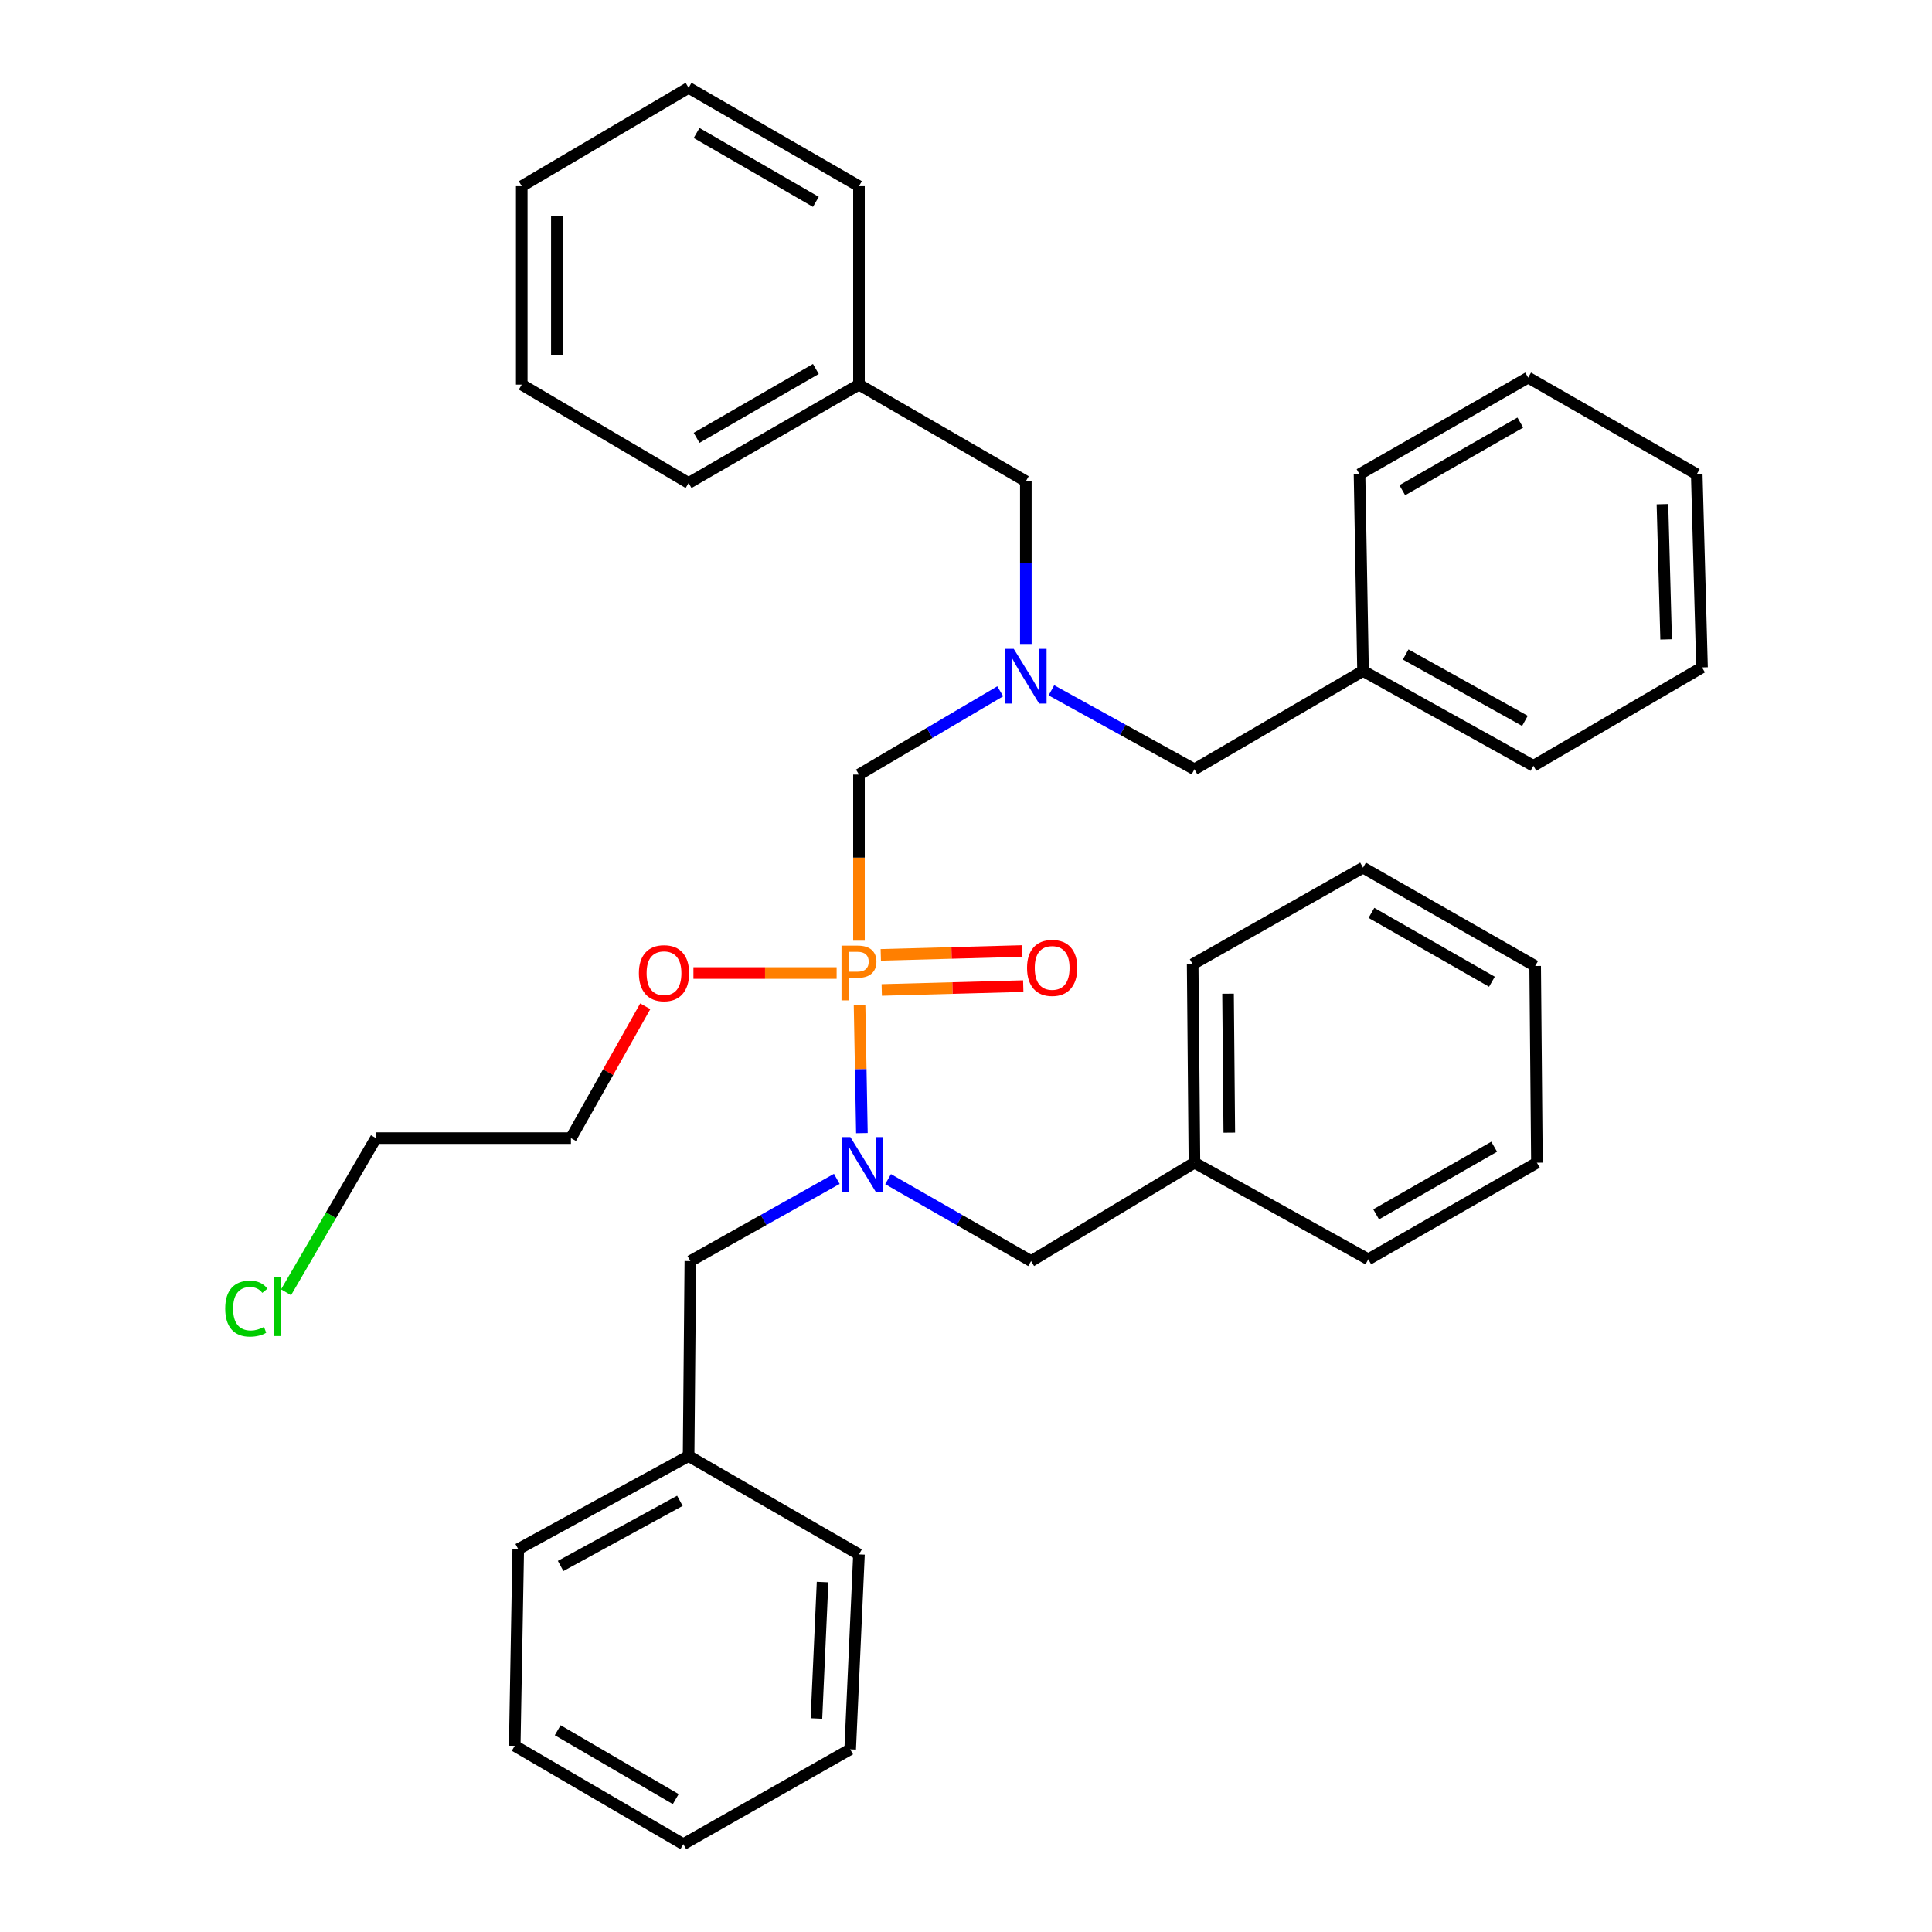 <?xml version='1.0' encoding='iso-8859-1'?>
<svg version='1.1' baseProfile='full'
              xmlns='http://www.w3.org/2000/svg'
                      xmlns:rdkit='http://www.rdkit.org/xml'
                      xmlns:xlink='http://www.w3.org/1999/xlink'
                  xml:space='preserve'
width='1000px' height='1000px' viewBox='0 0 1000 1000'>
<!-- END OF HEADER -->
<rect style='opacity:1.0;fill:#FFFFFF;stroke:none' width='1000' height='1000' x='0' y='0'> </rect>
<path class='bond-0' d='M 444.908,520.273 L 445.515,553.387' style='fill:none;fill-rule:evenodd;stroke:#FF7F00;stroke-width:6px;stroke-linecap:butt;stroke-linejoin:miter;stroke-opacity:1' />
<path class='bond-0' d='M 445.515,553.387 L 446.122,586.502' style='fill:none;fill-rule:evenodd;stroke:#0000FF;stroke-width:6px;stroke-linecap:butt;stroke-linejoin:miter;stroke-opacity:1' />
<path class='bond-1' d='M 444.602,486.907 L 444.602,443.909' style='fill:none;fill-rule:evenodd;stroke:#FF7F00;stroke-width:6px;stroke-linecap:butt;stroke-linejoin:miter;stroke-opacity:1' />
<path class='bond-1' d='M 444.602,443.909 L 444.602,400.912' style='fill:none;fill-rule:evenodd;stroke:#000000;stroke-width:6px;stroke-linecap:butt;stroke-linejoin:miter;stroke-opacity:1' />
<path class='bond-2' d='M 456.391,512.405 L 493.013,511.407' style='fill:none;fill-rule:evenodd;stroke:#FF7F00;stroke-width:6px;stroke-linecap:butt;stroke-linejoin:miter;stroke-opacity:1' />
<path class='bond-2' d='M 493.013,511.407 L 529.635,510.408' style='fill:none;fill-rule:evenodd;stroke:#FF0000;stroke-width:6px;stroke-linecap:butt;stroke-linejoin:miter;stroke-opacity:1' />
<path class='bond-2' d='M 455.896,494.236 L 492.517,493.238' style='fill:none;fill-rule:evenodd;stroke:#FF7F00;stroke-width:6px;stroke-linecap:butt;stroke-linejoin:miter;stroke-opacity:1' />
<path class='bond-2' d='M 492.517,493.238 L 529.139,492.239' style='fill:none;fill-rule:evenodd;stroke:#FF0000;stroke-width:6px;stroke-linecap:butt;stroke-linejoin:miter;stroke-opacity:1' />
<path class='bond-3' d='M 433.039,503.635 L 395.98,503.635' style='fill:none;fill-rule:evenodd;stroke:#FF7F00;stroke-width:6px;stroke-linecap:butt;stroke-linejoin:miter;stroke-opacity:1' />
<path class='bond-3' d='M 395.98,503.635 L 358.92,503.635' style='fill:none;fill-rule:evenodd;stroke:#FF0000;stroke-width:6px;stroke-linecap:butt;stroke-linejoin:miter;stroke-opacity:1' />
<path class='bond-4' d='M 459.675,610.318 L 496.684,631.522' style='fill:none;fill-rule:evenodd;stroke:#0000FF;stroke-width:6px;stroke-linecap:butt;stroke-linejoin:miter;stroke-opacity:1' />
<path class='bond-4' d='M 496.684,631.522 L 533.694,652.727' style='fill:none;fill-rule:evenodd;stroke:#000000;stroke-width:6px;stroke-linecap:butt;stroke-linejoin:miter;stroke-opacity:1' />
<path class='bond-5' d='M 433.126,610.185 L 395.227,631.456' style='fill:none;fill-rule:evenodd;stroke:#0000FF;stroke-width:6px;stroke-linecap:butt;stroke-linejoin:miter;stroke-opacity:1' />
<path class='bond-5' d='M 395.227,631.456 L 357.328,652.727' style='fill:none;fill-rule:evenodd;stroke:#000000;stroke-width:6px;stroke-linecap:butt;stroke-linejoin:miter;stroke-opacity:1' />
<path class='bond-6' d='M 444.602,400.912 L 481.162,379.36' style='fill:none;fill-rule:evenodd;stroke:#000000;stroke-width:6px;stroke-linecap:butt;stroke-linejoin:miter;stroke-opacity:1' />
<path class='bond-6' d='M 481.162,379.36 L 517.721,357.808' style='fill:none;fill-rule:evenodd;stroke:#0000FF;stroke-width:6px;stroke-linecap:butt;stroke-linejoin:miter;stroke-opacity:1' />
<path class='bond-7' d='M 544.2,357.305 L 581.221,377.745' style='fill:none;fill-rule:evenodd;stroke:#0000FF;stroke-width:6px;stroke-linecap:butt;stroke-linejoin:miter;stroke-opacity:1' />
<path class='bond-7' d='M 581.221,377.745 L 618.241,398.185' style='fill:none;fill-rule:evenodd;stroke:#000000;stroke-width:6px;stroke-linecap:butt;stroke-linejoin:miter;stroke-opacity:1' />
<path class='bond-8' d='M 530.968,333.317 L 530.968,291.205' style='fill:none;fill-rule:evenodd;stroke:#0000FF;stroke-width:6px;stroke-linecap:butt;stroke-linejoin:miter;stroke-opacity:1' />
<path class='bond-8' d='M 530.968,291.205 L 530.968,249.094' style='fill:none;fill-rule:evenodd;stroke:#000000;stroke-width:6px;stroke-linecap:butt;stroke-linejoin:miter;stroke-opacity:1' />
<path class='bond-9' d='M 533.694,652.727 L 618.241,601.815' style='fill:none;fill-rule:evenodd;stroke:#000000;stroke-width:6px;stroke-linecap:butt;stroke-linejoin:miter;stroke-opacity:1' />
<path class='bond-10' d='M 357.328,652.727 L 356.42,753.633' style='fill:none;fill-rule:evenodd;stroke:#000000;stroke-width:6px;stroke-linecap:butt;stroke-linejoin:miter;stroke-opacity:1' />
<path class='bond-11' d='M 333.983,520.848 L 314.747,554.97' style='fill:none;fill-rule:evenodd;stroke:#FF0000;stroke-width:6px;stroke-linecap:butt;stroke-linejoin:miter;stroke-opacity:1' />
<path class='bond-11' d='M 314.747,554.97 L 295.511,589.092' style='fill:none;fill-rule:evenodd;stroke:#000000;stroke-width:6px;stroke-linecap:butt;stroke-linejoin:miter;stroke-opacity:1' />
<path class='bond-12' d='M 618.241,398.185 L 705.505,347.273' style='fill:none;fill-rule:evenodd;stroke:#000000;stroke-width:6px;stroke-linecap:butt;stroke-linejoin:miter;stroke-opacity:1' />
<path class='bond-13' d='M 530.968,249.094 L 444.602,199.09' style='fill:none;fill-rule:evenodd;stroke:#000000;stroke-width:6px;stroke-linecap:butt;stroke-linejoin:miter;stroke-opacity:1' />
<path class='bond-14' d='M 618.241,601.815 L 617.323,499.091' style='fill:none;fill-rule:evenodd;stroke:#000000;stroke-width:6px;stroke-linecap:butt;stroke-linejoin:miter;stroke-opacity:1' />
<path class='bond-14' d='M 636.279,586.243 L 635.635,514.337' style='fill:none;fill-rule:evenodd;stroke:#000000;stroke-width:6px;stroke-linecap:butt;stroke-linejoin:miter;stroke-opacity:1' />
<path class='bond-15' d='M 618.241,601.815 L 708.232,651.818' style='fill:none;fill-rule:evenodd;stroke:#000000;stroke-width:6px;stroke-linecap:butt;stroke-linejoin:miter;stroke-opacity:1' />
<path class='bond-16' d='M 356.42,753.633 L 268.237,801.819' style='fill:none;fill-rule:evenodd;stroke:#000000;stroke-width:6px;stroke-linecap:butt;stroke-linejoin:miter;stroke-opacity:1' />
<path class='bond-16' d='M 351.908,776.81 L 290.18,810.541' style='fill:none;fill-rule:evenodd;stroke:#000000;stroke-width:6px;stroke-linecap:butt;stroke-linejoin:miter;stroke-opacity:1' />
<path class='bond-17' d='M 356.42,753.633 L 444.602,804.545' style='fill:none;fill-rule:evenodd;stroke:#000000;stroke-width:6px;stroke-linecap:butt;stroke-linejoin:miter;stroke-opacity:1' />
<path class='bond-18' d='M 295.511,589.092 L 194.595,589.092' style='fill:none;fill-rule:evenodd;stroke:#000000;stroke-width:6px;stroke-linecap:butt;stroke-linejoin:miter;stroke-opacity:1' />
<path class='bond-19' d='M 444.602,199.09 L 356.42,250.003' style='fill:none;fill-rule:evenodd;stroke:#000000;stroke-width:6px;stroke-linecap:butt;stroke-linejoin:miter;stroke-opacity:1' />
<path class='bond-19' d='M 422.287,190.986 L 360.559,226.625' style='fill:none;fill-rule:evenodd;stroke:#000000;stroke-width:6px;stroke-linecap:butt;stroke-linejoin:miter;stroke-opacity:1' />
<path class='bond-20' d='M 444.602,199.09 L 444.602,96.367' style='fill:none;fill-rule:evenodd;stroke:#000000;stroke-width:6px;stroke-linecap:butt;stroke-linejoin:miter;stroke-opacity:1' />
<path class='bond-21' d='M 705.505,347.273 L 793.688,396.368' style='fill:none;fill-rule:evenodd;stroke:#000000;stroke-width:6px;stroke-linecap:butt;stroke-linejoin:miter;stroke-opacity:1' />
<path class='bond-21' d='M 727.574,338.757 L 789.302,373.123' style='fill:none;fill-rule:evenodd;stroke:#000000;stroke-width:6px;stroke-linecap:butt;stroke-linejoin:miter;stroke-opacity:1' />
<path class='bond-22' d='M 705.505,347.273 L 703.688,245.459' style='fill:none;fill-rule:evenodd;stroke:#000000;stroke-width:6px;stroke-linecap:butt;stroke-linejoin:miter;stroke-opacity:1' />
<path class='bond-23' d='M 148.058,668.88 L 171.327,628.986' style='fill:none;fill-rule:evenodd;stroke:#00CC00;stroke-width:6px;stroke-linecap:butt;stroke-linejoin:miter;stroke-opacity:1' />
<path class='bond-23' d='M 171.327,628.986 L 194.595,589.092' style='fill:none;fill-rule:evenodd;stroke:#000000;stroke-width:6px;stroke-linecap:butt;stroke-linejoin:miter;stroke-opacity:1' />
<path class='bond-24' d='M 617.323,499.091 L 705.505,449.088' style='fill:none;fill-rule:evenodd;stroke:#000000;stroke-width:6px;stroke-linecap:butt;stroke-linejoin:miter;stroke-opacity:1' />
<path class='bond-25' d='M 708.232,651.818 L 795.506,601.815' style='fill:none;fill-rule:evenodd;stroke:#000000;stroke-width:6px;stroke-linecap:butt;stroke-linejoin:miter;stroke-opacity:1' />
<path class='bond-25' d='M 712.287,628.547 L 773.379,593.544' style='fill:none;fill-rule:evenodd;stroke:#000000;stroke-width:6px;stroke-linecap:butt;stroke-linejoin:miter;stroke-opacity:1' />
<path class='bond-26' d='M 268.237,801.819 L 266.419,903.633' style='fill:none;fill-rule:evenodd;stroke:#000000;stroke-width:6px;stroke-linecap:butt;stroke-linejoin:miter;stroke-opacity:1' />
<path class='bond-27' d='M 444.602,804.545 L 440.058,905.451' style='fill:none;fill-rule:evenodd;stroke:#000000;stroke-width:6px;stroke-linecap:butt;stroke-linejoin:miter;stroke-opacity:1' />
<path class='bond-27' d='M 425.763,818.863 L 422.583,889.497' style='fill:none;fill-rule:evenodd;stroke:#000000;stroke-width:6px;stroke-linecap:butt;stroke-linejoin:miter;stroke-opacity:1' />
<path class='bond-28' d='M 793.688,396.368 L 880.962,345.456' style='fill:none;fill-rule:evenodd;stroke:#000000;stroke-width:6px;stroke-linecap:butt;stroke-linejoin:miter;stroke-opacity:1' />
<path class='bond-29' d='M 703.688,245.459 L 790.962,195.455' style='fill:none;fill-rule:evenodd;stroke:#000000;stroke-width:6px;stroke-linecap:butt;stroke-linejoin:miter;stroke-opacity:1' />
<path class='bond-29' d='M 725.815,253.729 L 786.906,218.726' style='fill:none;fill-rule:evenodd;stroke:#000000;stroke-width:6px;stroke-linecap:butt;stroke-linejoin:miter;stroke-opacity:1' />
<path class='bond-30' d='M 356.42,250.003 L 270.054,199.09' style='fill:none;fill-rule:evenodd;stroke:#000000;stroke-width:6px;stroke-linecap:butt;stroke-linejoin:miter;stroke-opacity:1' />
<path class='bond-31' d='M 444.602,96.367 L 356.42,45.455' style='fill:none;fill-rule:evenodd;stroke:#000000;stroke-width:6px;stroke-linecap:butt;stroke-linejoin:miter;stroke-opacity:1' />
<path class='bond-31' d='M 422.287,104.471 L 360.559,68.832' style='fill:none;fill-rule:evenodd;stroke:#000000;stroke-width:6px;stroke-linecap:butt;stroke-linejoin:miter;stroke-opacity:1' />
<path class='bond-32' d='M 795.506,601.815 L 794.597,500' style='fill:none;fill-rule:evenodd;stroke:#000000;stroke-width:6px;stroke-linecap:butt;stroke-linejoin:miter;stroke-opacity:1' />
<path class='bond-33' d='M 705.505,449.088 L 794.597,500' style='fill:none;fill-rule:evenodd;stroke:#000000;stroke-width:6px;stroke-linecap:butt;stroke-linejoin:miter;stroke-opacity:1' />
<path class='bond-33' d='M 709.851,472.505 L 772.215,508.144' style='fill:none;fill-rule:evenodd;stroke:#000000;stroke-width:6px;stroke-linecap:butt;stroke-linejoin:miter;stroke-opacity:1' />
<path class='bond-34' d='M 790.962,195.455 L 878.236,245.459' style='fill:none;fill-rule:evenodd;stroke:#000000;stroke-width:6px;stroke-linecap:butt;stroke-linejoin:miter;stroke-opacity:1' />
<path class='bond-35' d='M 270.054,199.09 L 270.054,96.367' style='fill:none;fill-rule:evenodd;stroke:#000000;stroke-width:6px;stroke-linecap:butt;stroke-linejoin:miter;stroke-opacity:1' />
<path class='bond-35' d='M 288.23,183.682 L 288.23,111.775' style='fill:none;fill-rule:evenodd;stroke:#000000;stroke-width:6px;stroke-linecap:butt;stroke-linejoin:miter;stroke-opacity:1' />
<path class='bond-36' d='M 356.42,45.455 L 270.054,96.367' style='fill:none;fill-rule:evenodd;stroke:#000000;stroke-width:6px;stroke-linecap:butt;stroke-linejoin:miter;stroke-opacity:1' />
<path class='bond-37' d='M 266.419,903.633 L 353.693,954.545' style='fill:none;fill-rule:evenodd;stroke:#000000;stroke-width:6px;stroke-linecap:butt;stroke-linejoin:miter;stroke-opacity:1' />
<path class='bond-37' d='M 288.669,895.57 L 349.761,931.209' style='fill:none;fill-rule:evenodd;stroke:#000000;stroke-width:6px;stroke-linecap:butt;stroke-linejoin:miter;stroke-opacity:1' />
<path class='bond-38' d='M 440.058,905.451 L 353.693,954.545' style='fill:none;fill-rule:evenodd;stroke:#000000;stroke-width:6px;stroke-linecap:butt;stroke-linejoin:miter;stroke-opacity:1' />
<path class='bond-39' d='M 880.962,345.456 L 878.236,245.459' style='fill:none;fill-rule:evenodd;stroke:#000000;stroke-width:6px;stroke-linecap:butt;stroke-linejoin:miter;stroke-opacity:1' />
<path class='bond-39' d='M 862.384,330.951 L 860.476,260.953' style='fill:none;fill-rule:evenodd;stroke:#000000;stroke-width:6px;stroke-linecap:butt;stroke-linejoin:miter;stroke-opacity:1' />
<path  class='atom-0' d='M 443.922 489.475
Q 448.762 489.475, 451.202 491.675
Q 453.642 493.835, 453.642 497.795
Q 453.642 501.715, 451.122 503.955
Q 448.642 506.155, 443.922 506.155
L 439.402 506.155
L 439.402 517.795
L 435.562 517.795
L 435.562 489.475
L 443.922 489.475
M 443.922 502.955
Q 446.682 502.955, 448.162 501.635
Q 449.642 500.315, 449.642 497.795
Q 449.642 495.275, 448.162 493.995
Q 446.722 492.675, 443.922 492.675
L 439.402 492.675
L 439.402 502.955
L 443.922 502.955
' fill='#FF7F00'/>
<path  class='atom-1' d='M 440.16 588.563
L 449.44 603.563
Q 450.36 605.043, 451.84 607.723
Q 453.32 610.403, 453.4 610.563
L 453.4 588.563
L 457.16 588.563
L 457.16 616.883
L 453.28 616.883
L 443.32 600.483
Q 442.16 598.563, 440.92 596.363
Q 439.72 594.163, 439.36 593.483
L 439.36 616.883
L 435.68 616.883
L 435.68 588.563
L 440.16 588.563
' fill='#0000FF'/>
<path  class='atom-3' d='M 524.708 335.839
L 533.988 350.839
Q 534.908 352.319, 536.388 354.999
Q 537.868 357.679, 537.948 357.839
L 537.948 335.839
L 541.708 335.839
L 541.708 364.159
L 537.828 364.159
L 527.868 347.759
Q 526.708 345.839, 525.468 343.639
Q 524.268 341.439, 523.908 340.759
L 523.908 364.159
L 520.228 364.159
L 520.228 335.839
L 524.708 335.839
' fill='#0000FF'/>
<path  class='atom-4' d='M 531.599 500.989
Q 531.599 494.189, 534.959 490.389
Q 538.319 486.589, 544.599 486.589
Q 550.879 486.589, 554.239 490.389
Q 557.599 494.189, 557.599 500.989
Q 557.599 507.869, 554.199 511.789
Q 550.799 515.669, 544.599 515.669
Q 538.359 515.669, 534.959 511.789
Q 531.599 507.909, 531.599 500.989
M 544.599 512.469
Q 548.919 512.469, 551.239 509.589
Q 553.599 506.669, 553.599 500.989
Q 553.599 495.429, 551.239 492.629
Q 548.919 489.789, 544.599 489.789
Q 540.279 489.789, 537.919 492.589
Q 535.599 495.389, 535.599 500.989
Q 535.599 506.709, 537.919 509.589
Q 540.279 512.469, 544.599 512.469
' fill='#FF0000'/>
<path  class='atom-7' d='M 330.687 503.715
Q 330.687 496.915, 334.047 493.115
Q 337.407 489.315, 343.687 489.315
Q 349.967 489.315, 353.327 493.115
Q 356.687 496.915, 356.687 503.715
Q 356.687 510.595, 353.287 514.515
Q 349.887 518.395, 343.687 518.395
Q 337.447 518.395, 334.047 514.515
Q 330.687 510.635, 330.687 503.715
M 343.687 515.195
Q 348.007 515.195, 350.327 512.315
Q 352.687 509.395, 352.687 503.715
Q 352.687 498.155, 350.327 495.355
Q 348.007 492.515, 343.687 492.515
Q 339.367 492.515, 337.007 495.315
Q 334.687 498.115, 334.687 503.715
Q 334.687 509.435, 337.007 512.315
Q 339.367 515.195, 343.687 515.195
' fill='#FF0000'/>
<path  class='atom-15' d='M 116.573 677.345
Q 116.573 670.305, 119.853 666.625
Q 123.173 662.905, 129.453 662.905
Q 135.293 662.905, 138.413 667.025
L 135.773 669.185
Q 133.493 666.185, 129.453 666.185
Q 125.173 666.185, 122.893 669.065
Q 120.653 671.905, 120.653 677.345
Q 120.653 682.945, 122.973 685.825
Q 125.333 688.705, 129.893 688.705
Q 133.013 688.705, 136.653 686.825
L 137.773 689.825
Q 136.293 690.785, 134.053 691.345
Q 131.813 691.905, 129.333 691.905
Q 123.173 691.905, 119.853 688.145
Q 116.573 684.385, 116.573 677.345
' fill='#00CC00'/>
<path  class='atom-15' d='M 141.853 661.185
L 145.533 661.185
L 145.533 691.545
L 141.853 691.545
L 141.853 661.185
' fill='#00CC00'/>
</svg>
